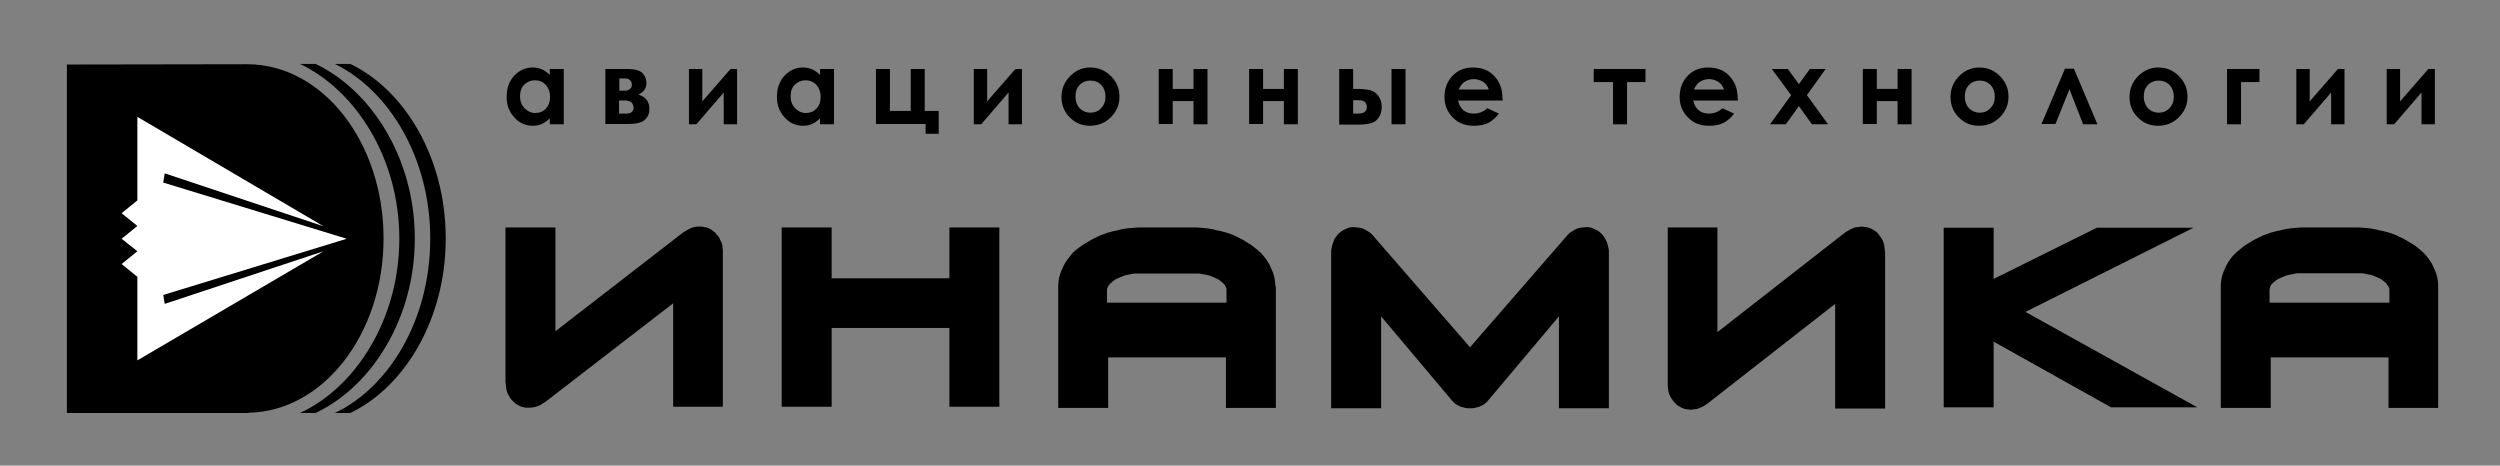 <?xml version="1.0" encoding="UTF-8"?> <!-- Generator: Adobe Illustrator 26.0.3, SVG Export Plug-In . SVG Version: 6.00 Build 0) --> <svg xmlns="http://www.w3.org/2000/svg" xmlns:xlink="http://www.w3.org/1999/xlink" id="_x3C_Layer_x3E_" x="0px" y="0px" viewBox="0 0 840.8 156.6" style="enable-background:new 0 0 840.8 156.6;" xml:space="preserve"><rect x="0" y="0" width="840.8" height="156.6" fill="#808080" stroke="none"/> <style type="text/css"> .st0{fill:#FFFFFF;} </style> <g> <g> <polygon points="336.1,136.8 319.3,136.8 319.3,110.3 279.7,110.3 279.7,136.8 262.9,136.8 262.9,76.5 279.7,76.5 279.7,93.6 319.3,93.6 319.3,76.5 336.1,76.5 "></polygon> <polygon points="560.9,129 560.9,76.5 577.6,76.5 577.6,111.7 620.4,78.3 621,77.9 621.7,77.5 622.4,77.1 623.1,76.8 623.8,76.5 624.6,76.4 625.3,76.3 626.1,76.2 626.9,76.3 627.7,76.4 628.5,76.6 629.3,76.9 630,77.3 630.7,77.7 631.3,78.2 631.8,78.8 632.3,79.5 632.8,80.2 633.2,80.9 633.5,81.7 633.7,82.5 633.8,83.3 633.9,84.1 634,85 634,137.4 617.2,137.4 617.2,102.2 574.3,135.7 573.7,136.1 573.1,136.5 572.4,136.9 571.6,137.2 570.9,137.5 570.2,137.6 569.4,137.7 568.6,137.8 567.8,137.7 567,137.6 566.2,137.4 565.5,137.1 564.8,136.7 564.1,136.3 563.5,135.7 563,135.2 562.5,134.5 562,133.8 561.6,133 561.3,132.3 561.1,131.5 561,130.6 560.9,129.8 "></polygon> <polygon points="739,137 710,137 670.5,114.9 670.5,137 653.7,137 653.7,76.6 670.5,76.6 670.5,93.8 705.2,76.6 737.7,76.6 681.2,104.9 "></polygon> <polygon points="170,128.5 170,76.5 186.8,76.5 186.8,111.4 229.6,78.3 230.2,77.9 230.9,77.5 231.6,77.1 232.2,76.8 233,76.5 233.8,76.3 234.5,76.2 235.3,76.2 236.1,76.2 236.9,76.4 237.7,76.5 238.4,76.8 239.2,77.2 239.8,77.7 240.5,78.2 241,78.8 241.5,79.4 242,80.1 242.3,80.9 242.7,81.6 242.9,82.4 243,83.2 243.1,84.1 243.1,84.9 243.1,136.8 226.4,136.8 226.4,102 183.5,135.1 182.9,135.5 182.2,135.9 181.6,136.3 180.8,136.6 180.1,136.8 179.3,137 178.6,137.1 177.8,137.1 177,137.1 176.2,137 175.4,136.8 174.7,136.5 174,136.1 173.3,135.7 172.7,135.1 172.2,134.6 171.6,133.9 171.2,133.2 170.8,132.5 170.5,131.7 170.3,130.9 170.2,130.1 170.1,129.3 "></polygon> <polygon points="541.1,84.4 541,83.6 540.8,82.7 540.6,82 540.3,81.2 539.9,80.4 539.5,79.7 539,79 538.4,78.4 537.8,77.9 537.2,77.5 536.4,77.1 535.7,76.8 534.9,76.5 534.1,76.4 533.3,76.4 532.4,76.5 531.5,76.6 530.6,76.8 529.7,77.2 528.9,77.7 528.1,78.2 527.4,78.8 526.8,79.5 494.4,116.8 462,79.5 461.4,78.8 460.7,78.2 459.9,77.7 459.1,77.2 458.2,76.8 457.3,76.6 456.4,76.5 455.5,76.4 454.7,76.4 453.9,76.5 453.1,76.8 452.4,77.1 451.6,77.5 451,77.9 450.4,78.4 449.8,79 449.3,79.7 448.8,80.4 448.5,81.2 448.2,82 448,82.7 447.8,83.6 447.7,84.4 447.7,85.2 447.7,137.3 464.5,137.3 464.5,106.4 488.4,134.8 489,135.4 489.7,136 490.5,136.4 491.3,136.8 492.1,137 492.9,137.2 493.7,137.3 494.4,137.3 495.1,137.3 495.9,137.2 496.7,137 497.5,136.8 498.3,136.4 499.1,136 499.8,135.4 500.4,134.8 524.3,106.4 524.3,137.3 541.1,137.3 541.1,85.2 "></polygon> <path d="M412.5,101.8h-20.1h-20.1v-4l0-0.5l0.1-0.4l0.2-0.4l0.2-0.4l0.4-0.5l0.5-0.5l0.6-0.5l0.8-0.6l0.4-0.2l0.4-0.2l0.5-0.2 l0.5-0.2l0.5-0.2l0.5-0.2l0.5-0.2l0.5-0.1l0.5-0.1l0.5-0.1l0.5-0.1l0.5-0.1l0.6-0.1l0.6,0l0.6,0l0.6,0h9.1h9.1l0.6,0l0.6,0l0.6,0 l0.6,0.1l0.6,0.1l0.5,0.1l0.5,0.1l0.5,0.1l0.5,0.1l0.5,0.2l0.5,0.2l0.5,0.2l0.5,0.2l0.4,0.2l0.5,0.2l0.4,0.2l0.8,0.6l0.6,0.5 l0.5,0.5L412,96l0.2,0.4l0.2,0.4l0.1,0.4l0,0.5V101.8z M428.9,95.7l-0.1-1.2l-0.2-1.2l-0.3-1.1l-0.4-1.1l-0.5-1.1l-0.5-1.1l-0.6-1 l-0.7-1l-0.8-1l-0.8-0.9l-0.9-0.8l-1-0.8l-1-0.8l-1.1-0.7l-1.1-0.7l-1-0.6l-1-0.5l-1-0.5l-1-0.5l-1.1-0.4l-1.1-0.4l-1.1-0.3 l-1.1-0.3l-1.1-0.2l-1.1-0.3l-1.1-0.2l-1.1-0.2l-1.1-0.1l-1.2-0.1l-1.2-0.1h-1.2h-8.8h-8.8h-1.2l-1.2,0.1l-1.2,0.1l-1.1,0.1 l-1.2,0.2l-1.1,0.2l-1.1,0.3l-1.1,0.2l-1.1,0.3l-1.1,0.3l-1.1,0.4l-1.1,0.4l-1.1,0.5l-1,0.5l-1,0.5l-1,0.6l-1.2,0.7l-1.1,0.7 l-1.1,0.8l-1,0.8l-0.9,0.8L360,86l-0.8,1l-0.7,1l-0.6,1l-0.5,1.1l-0.5,1.1l-0.4,1.1l-0.3,1.1l-0.2,1.2l-0.1,1.2l0,1.2v40.2h16.8 v-17h19.8h19.8v17h16.8V96.8L428.9,95.7z"></path> <path d="M803.5,101.8h-20.1h-20.1v-4l0-0.5l0.1-0.4l0.1-0.4l0.2-0.4l0.3-0.5l0.5-0.5l0.6-0.5l0.8-0.6l0.4-0.2l0.4-0.2l0.4-0.2 l0.5-0.2l0.5-0.2l0.5-0.2l0.5-0.2l0.5-0.1l0.5-0.1l0.5-0.1l0.5-0.1L772,92l0.6-0.1l0.6,0l0.6,0l0.6,0h9.1h9.1l0.6,0l0.6,0l0.6,0 l0.6,0.1l0.6,0.1l0.5,0.1l0.5,0.1l0.5,0.1l0.5,0.1l0.5,0.2l0.5,0.2l0.5,0.2l0.5,0.2l0.4,0.2l0.4,0.2l0.4,0.2l0.8,0.6l0.6,0.5 l0.5,0.5L803,96l0.3,0.4l0.2,0.4l0.1,0.4l0,0.5V101.8z M820,95.7l-0.1-1.2l-0.2-1.2l-0.3-1.1l-0.4-1.1l-0.5-1.1l-0.5-1.1l-0.6-1 l-0.7-1l-0.8-1l-0.8-0.9l-0.9-0.8l-1-0.8l-1-0.8l-1.1-0.7l-1.2-0.7l-1-0.6l-1-0.5l-1-0.5l-1-0.5l-1.1-0.4l-1.1-0.4l-1.1-0.3 l-1.1-0.3l-1.1-0.2l-1.1-0.3l-1.1-0.2l-1.1-0.2l-1.2-0.1l-1.2-0.1l-1.2-0.1h-1.1h-8.8h-8.8h-1.1l-1.2,0.1l-1.2,0.1l-1.1,0.1 l-1.2,0.2l-1.1,0.2l-1.1,0.3l-1.1,0.2l-1.1,0.3l-1.1,0.3l-1.1,0.4l-1.1,0.4l-1.1,0.5l-1,0.5l-1,0.5l-1,0.6l-1.2,0.7l-1.1,0.7 l-1,0.8l-1,0.8l-0.9,0.8L751,86l-0.8,1l-0.7,1l-0.6,1l-0.5,1.1l-0.5,1.1l-0.4,1.1l-0.3,1.1l-0.2,1.2l-0.1,1.2l0,1.2v40.2h16.8v-17 h19.8h19.8v17H820V96.8L820,95.7z"></path> </g> <path d="M22.5,21.7c17.6,0,43.1-0.1,60.6-0.1c25.4,0,45.9,26.2,45.9,58.6c0,32.1-20.3,58.2-45.4,58.6v0.1H22.5V21.7z"></path> <path d="M134.3,80.2C134.3,80.2,134.3,80.3,134.3,80.2c0,0.1,0,0.1,0,0.1c0,27-14.6,49.9-33.4,58.6h5.2 c18.8-8.8,33.4-31.7,33.4-58.6v-0.1v-0.1c0-26.9-14.7-49.8-33.4-58.6h-5.2C119.6,30.4,134.3,53.2,134.3,80.2"></path> <path d="M144.7,80.2L144.7,80.2v0.1c0,27-13.7,49.9-32.1,58.6h5.2c18.4-8.8,32.1-31.7,32.1-58.6v-0.1v-0.1 c0-26.9-13.7-49.8-32.1-58.6h-5.2C130.9,30.4,144.7,53.2,144.7,80.2"></path> <g> <path d="M184.9,23.2h4.7v18.6h-4.7v-2c-0.9,0.9-1.8,1.5-2.7,1.9c-0.9,0.4-1.9,0.6-3,0.6c-2.4,0-4.5-0.9-6.2-2.8 c-1.8-1.9-2.6-4.2-2.6-6.9c0-2.9,0.8-5.2,2.5-7.1c1.7-1.8,3.8-2.8,6.2-2.8c1.1,0,2.2,0.2,3.1,0.6c1,0.4,1.9,1.1,2.7,1.9V23.2z M179.9,27c-1.4,0-2.6,0.5-3.6,1.5s-1.4,2.3-1.4,3.9c0,1.6,0.5,2.9,1.5,4c1,1,2.2,1.6,3.6,1.6c1.5,0,2.7-0.5,3.6-1.5 c1-1,1.4-2.4,1.4-4c0-1.6-0.5-2.9-1.4-3.9C182.6,27.5,181.4,27,179.9,27z"></path> <path d="M203.6,41.8V23.2h7.5c2.4,0,4.1,0.5,5,1.4c0.9,1,1.3,2.1,1.3,3.3c0,1.8-0.9,3.1-2.7,3.9c2.5,0.8,3.7,2.4,3.7,4.8 c0,1.3-0.3,2.3-1,3.1c-0.6,0.8-1.5,1.4-2.5,1.6c-1,0.3-2.4,0.4-4.2,0.4H203.6z M208.3,30.5h1.8c0.8,0,1.4-0.2,1.8-0.6 c0.4-0.4,0.6-0.8,0.6-1.3c0-0.7-0.2-1.2-0.6-1.6c-0.4-0.4-0.9-0.6-1.4-0.6l-0.6,0h-1.6V30.5z M208.3,38.2h2.3 c0.9,0,1.6-0.2,1.9-0.6c0.4-0.4,0.6-0.8,0.6-1.3c0-0.6-0.2-1.2-0.6-1.7c-0.4-0.5-1.2-0.8-2.3-0.8h-2V38.2z"></path> <path d="M234.2,41.8h-2.5V23.2h4.5v10.9l9.5-10.9h2.2v18.6h-4.5V31.1L234.2,41.8z"></path> <path d="M275.8,23.2h4.7v18.6h-4.7v-2c-0.9,0.9-1.8,1.5-2.7,1.9c-0.9,0.4-1.9,0.6-3,0.6c-2.4,0-4.5-0.9-6.2-2.8 c-1.8-1.9-2.6-4.2-2.6-6.9c0-2.9,0.8-5.2,2.5-7.1c1.7-1.8,3.8-2.8,6.2-2.8c1.1,0,2.2,0.2,3.1,0.6c1,0.4,1.9,1.1,2.7,1.9V23.2z M270.9,27c-1.4,0-2.6,0.5-3.6,1.5c-1,1-1.4,2.3-1.4,3.9c0,1.6,0.5,2.9,1.5,4c1,1,2.2,1.6,3.6,1.6c1.5,0,2.7-0.5,3.6-1.5 c1-1,1.4-2.4,1.4-4c0-1.6-0.5-2.9-1.4-3.9C273.6,27.5,272.4,27,270.9,27z"></path> <path d="M294.6,41.8V23.2h4.7v14.1h7V23.2h4.7v14.1h4.7V45h-4.4v-3.3H294.6z"></path> <path d="M330,41.8h-2.5V23.2h4.5v10.9l9.5-10.9h2.2v18.6h-4.5V31.1L330,41.8z"></path> <path d="M366.7,22.7c1.8,0,3.4,0.4,4.9,1.3c1.5,0.9,2.7,2.1,3.6,3.6c0.9,1.5,1.3,3.1,1.3,4.9c0,1.8-0.4,3.4-1.3,4.9 c-0.9,1.5-2.1,2.7-3.6,3.6c-1.5,0.9-3.2,1.3-5,1.3c-2.7,0-4.9-0.9-6.8-2.8c-1.9-1.9-2.8-4.2-2.8-6.9c0-2.9,1.1-5.3,3.2-7.3 C362.1,23.5,364.2,22.7,366.7,22.7z M366.7,27.1c-1.4,0-2.7,0.5-3.6,1.5c-1,1-1.4,2.3-1.4,3.9c0,1.6,0.5,2.9,1.4,3.9 c1,1,2.2,1.5,3.6,1.5c1.5,0,2.7-0.5,3.6-1.5c1-1,1.5-2.3,1.5-3.9c0-1.6-0.5-2.9-1.4-3.9C369.5,27.6,368.2,27.1,366.7,27.1z"></path> <path d="M394.4,29.9h7v-6.7h4.7v18.6h-4.7V34h-7v7.7h-4.7V23.2h4.7V29.9z"></path> <path d="M424.8,29.9h7v-6.7h4.7v18.6h-4.7V34h-7v7.7h-4.7V23.2h4.7V29.9z"></path> <path d="M455.1,29.9h1.4c2,0,3.4,0.2,4.5,0.5c1,0.3,1.9,0.9,2.6,1.9c0.7,1,1.1,2.2,1.1,3.6c0,1.4-0.3,2.6-1,3.6 c-0.6,1-1.5,1.6-2.5,1.9c-1,0.3-2.4,0.5-4.2,0.5h-6.6V23.2h4.7V29.9z M455.1,38.2h1.4c0.8,0,1.5-0.1,1.8-0.2 c0.4-0.1,0.7-0.4,1-0.7c0.3-0.3,0.4-0.8,0.4-1.2c0-1.6-0.9-2.4-2.7-2.4h-1.9V38.2z M468,23.2h4.7v18.6H468V23.2z"></path> <path d="M505.4,33.8h-15c0.2,1.3,0.8,2.4,1.7,3.2c0.9,0.8,2.1,1.2,3.6,1.2c1.7,0,3.2-0.6,4.5-1.8l3.9,1.8c-1,1.4-2.2,2.4-3.5,3.1 c-1.4,0.7-3,1-4.9,1c-2.9,0-5.3-0.9-7.1-2.8c-1.8-1.8-2.8-4.1-2.8-6.9c0-2.8,0.9-5.2,2.7-7.1c1.8-1.9,4.1-2.8,6.9-2.8 c2.9,0,5.3,0.9,7.1,2.8c1.8,1.9,2.8,4.3,2.8,7.4L505.4,33.8z M500.7,30.1c-0.3-1-0.9-1.9-1.8-2.5c-0.9-0.6-2-1-3.2-1 c-1.3,0-2.4,0.4-3.4,1.1c-0.6,0.5-1.2,1.3-1.7,2.4H500.7z"></path> <path d="M536.1,23.2h17.3v4.4h-6.2v14.2h-4.7V27.6h-6.5V23.2z"></path> <path d="M584.5,33.8h-15c0.2,1.3,0.8,2.4,1.7,3.2c0.9,0.8,2.1,1.2,3.6,1.2c1.7,0,3.2-0.6,4.5-1.8l3.9,1.8c-1,1.4-2.2,2.4-3.5,3.1 c-1.4,0.7-3,1-4.9,1c-2.9,0-5.3-0.9-7.1-2.8c-1.8-1.8-2.8-4.1-2.8-6.9c0-2.8,0.9-5.2,2.7-7.1c1.8-1.9,4.1-2.8,6.9-2.8 c2.9,0,5.3,0.9,7.1,2.8c1.8,1.9,2.8,4.3,2.8,7.4L584.5,33.8z M579.8,30.1c-0.3-1-0.9-1.9-1.8-2.5c-0.9-0.6-2-1-3.2-1 c-1.3,0-2.4,0.4-3.4,1.1c-0.6,0.5-1.2,1.3-1.7,2.4H579.8z"></path> <path d="M595.9,23.2h5.4l3.7,5.1l3.7-5.1h5.3l-6.3,8.8l7.1,9.8h-5.4l-4.4-6.1l-4.4,6.1h-5.3l7.1-9.8L595.9,23.2z"></path> <path d="M631.2,29.9h7v-6.7h4.7v18.6h-4.7V34h-7v7.7h-4.7V23.2h4.7V29.9z"></path> <path d="M665.7,22.7c1.8,0,3.4,0.4,4.9,1.3c1.5,0.9,2.7,2.1,3.6,3.6c0.9,1.5,1.3,3.1,1.3,4.9c0,1.8-0.4,3.4-1.3,4.9 c-0.9,1.5-2.1,2.7-3.6,3.6c-1.5,0.9-3.2,1.3-5,1.3c-2.7,0-4.9-0.9-6.8-2.8c-1.9-1.9-2.8-4.2-2.8-6.9c0-2.9,1.1-5.3,3.2-7.3 C661.1,23.5,663.3,22.7,665.7,22.7z M665.8,27.1c-1.4,0-2.7,0.5-3.6,1.5c-1,1-1.4,2.3-1.4,3.9c0,1.6,0.5,2.9,1.4,3.9 c1,1,2.2,1.5,3.6,1.5c1.5,0,2.7-0.5,3.6-1.5c1-1,1.5-2.3,1.5-3.9c0-1.6-0.5-2.9-1.4-3.9C668.5,27.6,667.3,27.1,665.8,27.1z"></path> <path d="M705.4,41.8h-4.8L696,30l-4.7,11.7h-4.7l7.9-18.6h3L705.4,41.8z"></path> <path d="M725.9,22.7c1.8,0,3.4,0.4,4.9,1.3c1.5,0.9,2.7,2.1,3.6,3.6c0.9,1.5,1.3,3.1,1.3,4.9c0,1.8-0.4,3.4-1.3,4.9 c-0.9,1.5-2.1,2.7-3.6,3.6c-1.5,0.9-3.2,1.3-5,1.3c-2.7,0-4.9-0.9-6.8-2.8c-1.9-1.9-2.8-4.2-2.8-6.9c0-2.9,1.1-5.3,3.2-7.3 C721.4,23.5,723.5,22.7,725.9,22.7z M726,27.1c-1.4,0-2.7,0.5-3.6,1.5c-1,1-1.4,2.3-1.4,3.9c0,1.6,0.5,2.9,1.4,3.9 c1,1,2.2,1.5,3.6,1.5c1.5,0,2.7-0.5,3.6-1.5c1-1,1.5-2.3,1.5-3.9c0-1.6-0.5-2.9-1.4-3.9C728.7,27.6,727.5,27.1,726,27.1z"></path> <path d="M749,23.2h10.9v4.4h-6.2v14.2H749V23.2z"></path> <path d="M774.8,41.8h-2.5V23.2h4.5v10.9l9.5-10.9h2.2v18.6h-4.5V31.1L774.8,41.8z"></path> <path d="M805.2,41.8h-2.5V23.2h4.5v10.9l9.5-10.9h2.2v18.6h-4.5V31.1L805.2,41.8z"></path> </g> </g> <polygon class="st0" points="108.8,76.1 46.2,39.3 46.2,67.4 40.9,71.7 46.2,76 40.9,80.3 46.2,84.5 40.9,88.8 46.2,93.1 46.2,121.2 108.8,84.5 55.4,102.2 54.9,99.2 116.6,80.3 54.9,61.4 55.4,58.3 "></polygon> </svg> 